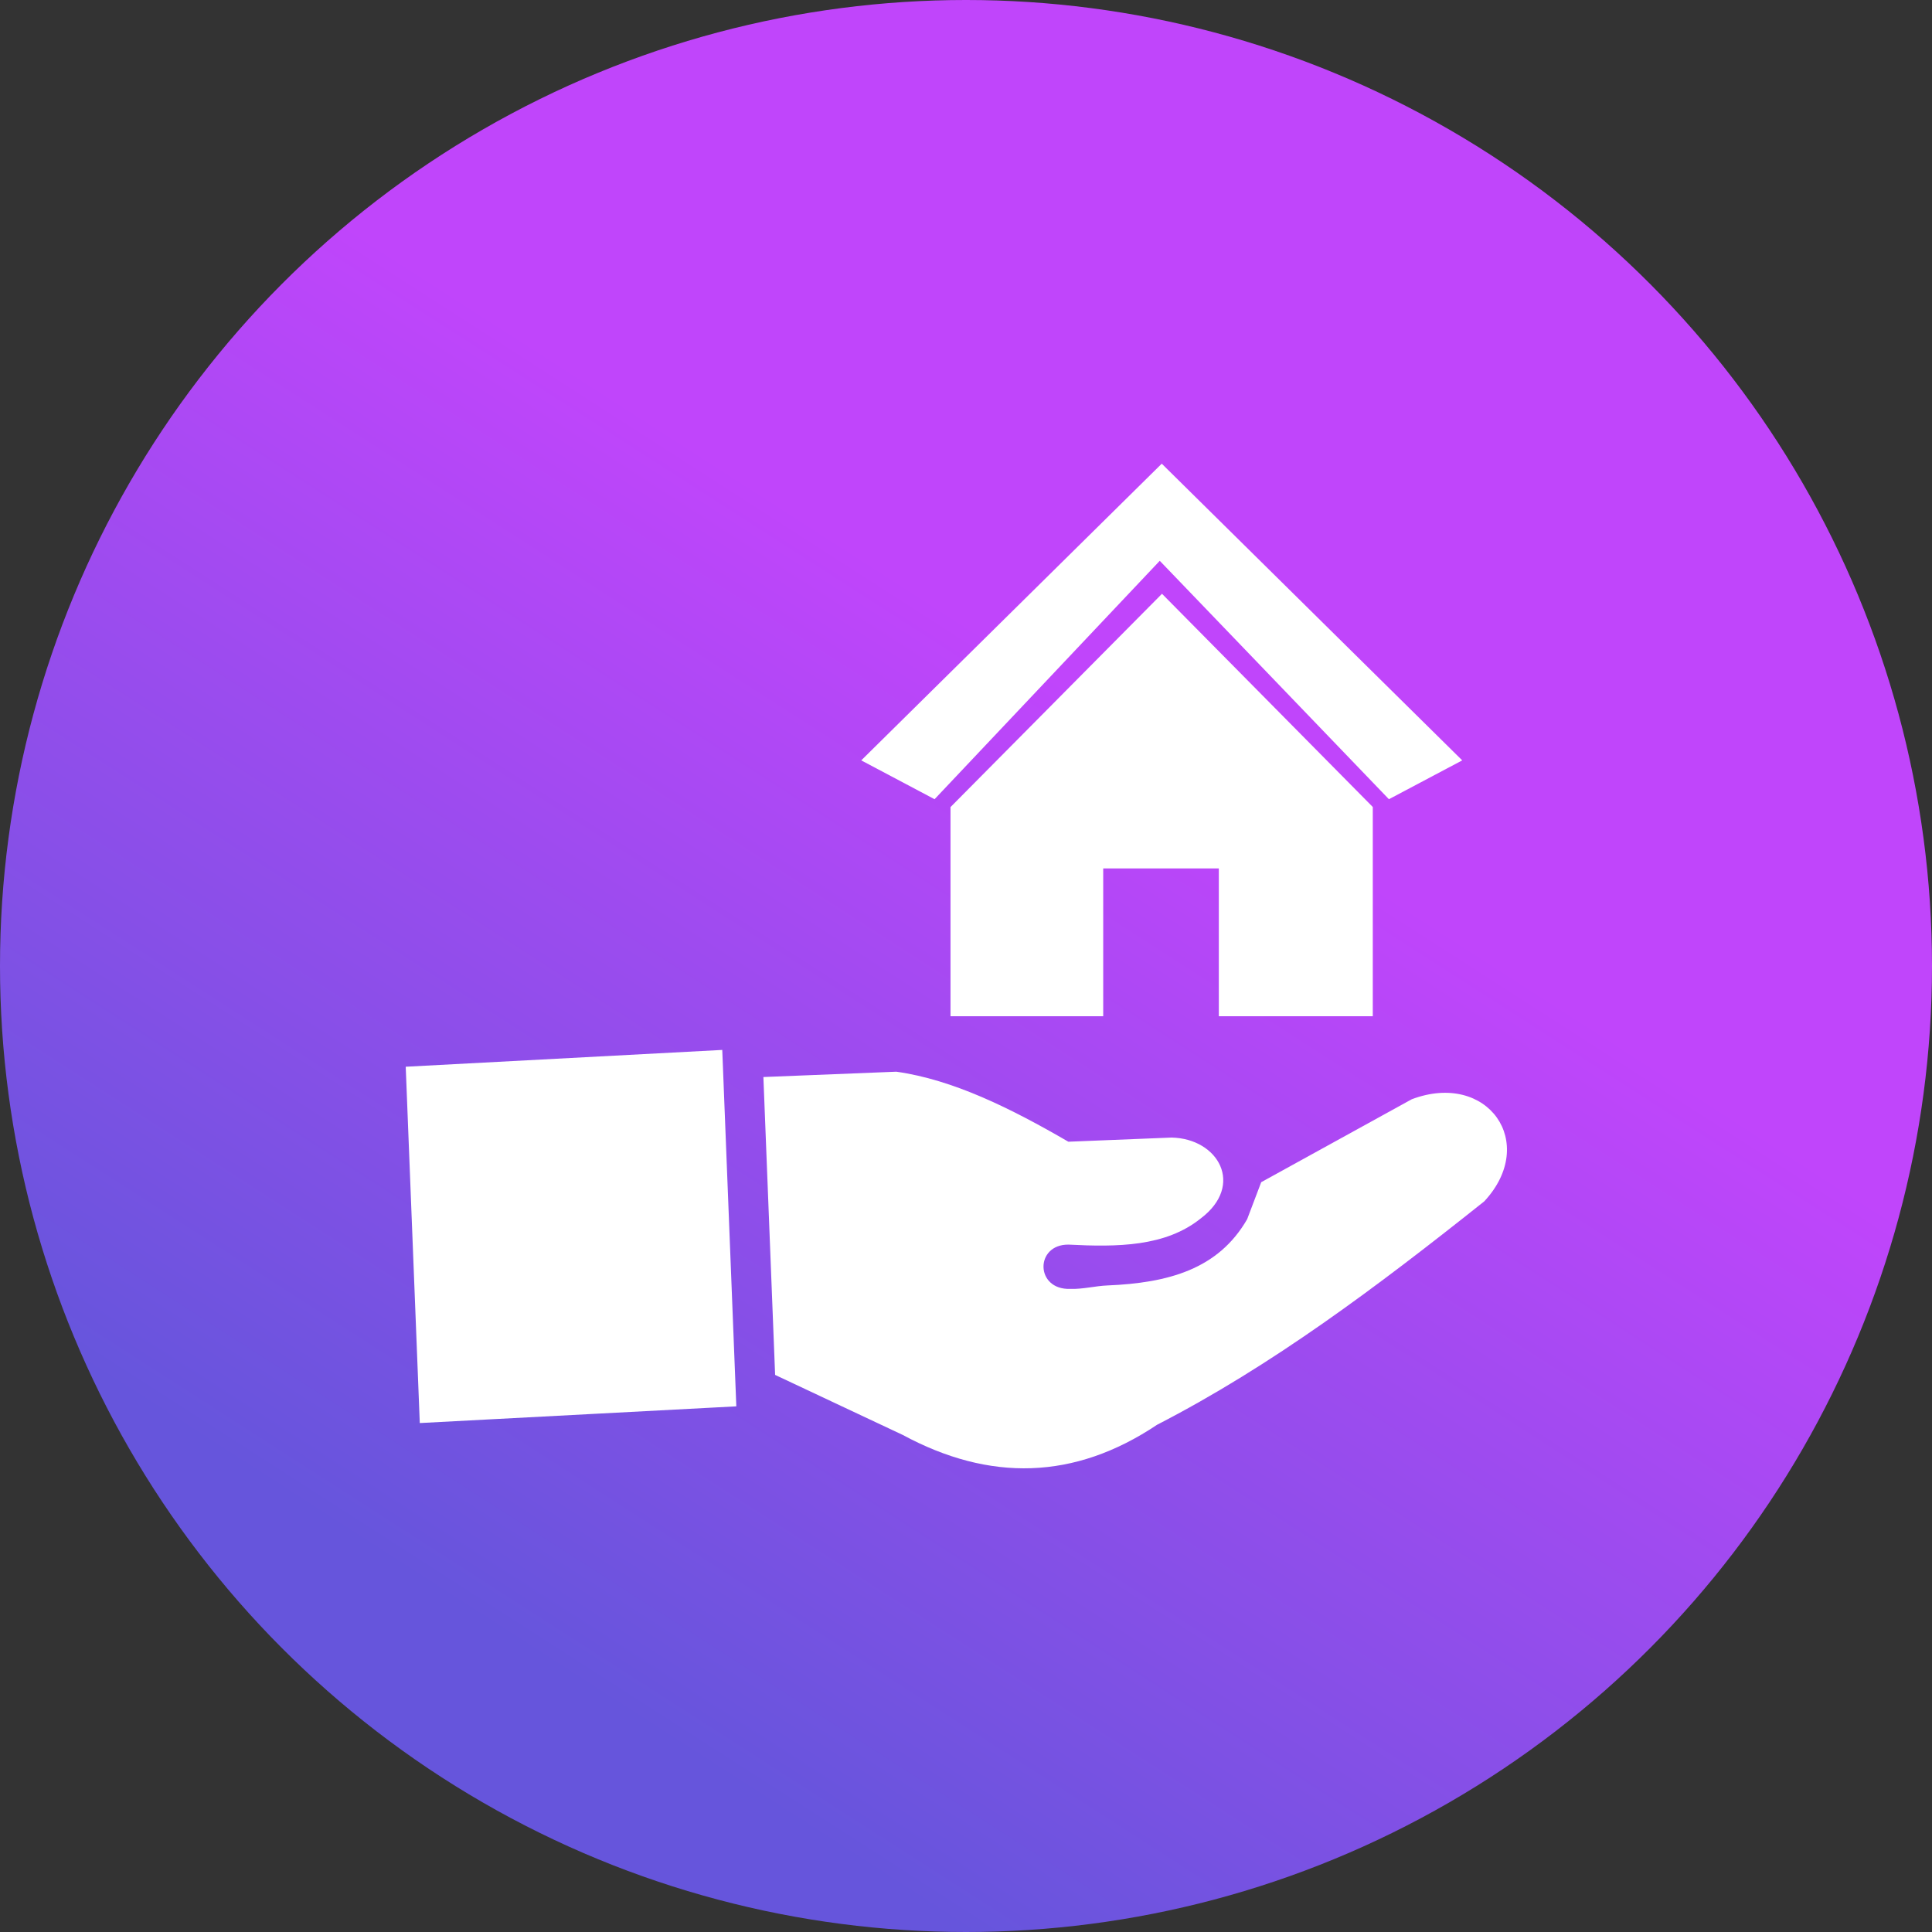 <svg xmlns="http://www.w3.org/2000/svg" width="100" height="100" viewBox="0 0 100 100" fill="none"><rect x="0" y="0" width="100" height="100" fill="#333333" stroke="none"/><circle cx="50" cy="50" r="50" fill="url(#paint0_linear_115_202)"></circle><path fill-rule="evenodd" clip-rule="evenodd" d="M60.132 24L44.578 39.357L48.373 41.367L60.029 29.027L71.89 41.367L75.685 39.357L60.132 24ZM21 55.214L37.384 54.344L38.112 72.792L21.728 73.657L21 55.214ZM40.12 71.165L39.513 55.747L46.392 55.471C49.328 55.883 52.311 57.36 55.298 59.095L60.642 58.88C63.068 58.931 64.431 61.349 62.145 63.07C60.326 64.529 57.849 64.552 55.307 64.421C53.559 64.403 53.572 66.774 55.395 66.713C56.031 66.736 56.713 66.558 57.316 66.535C60.479 66.404 63.059 65.693 64.552 63.107L65.28 61.19L73.073 56.897C76.998 55.42 79.642 59.147 76.826 62.181C71.236 66.633 65.814 70.697 59.89 73.746C55.609 76.612 51.221 76.697 46.73 74.274L40.12 71.165ZM49.203 41.77L60.145 30.734L71.055 41.77V52.6H63.086V44.95H57.102V52.6H49.198V41.77H49.203Z" fill="white"></path><defs><linearGradient id="paint0_linear_115_202" x1="62.422" y1="40.116" x2="31.555" y2="88.146" gradientUnits="userSpaceOnUse"><stop stop-color="#C045FB"></stop><stop offset="1" stop-color="#6655DC"></stop></linearGradient></defs></svg>